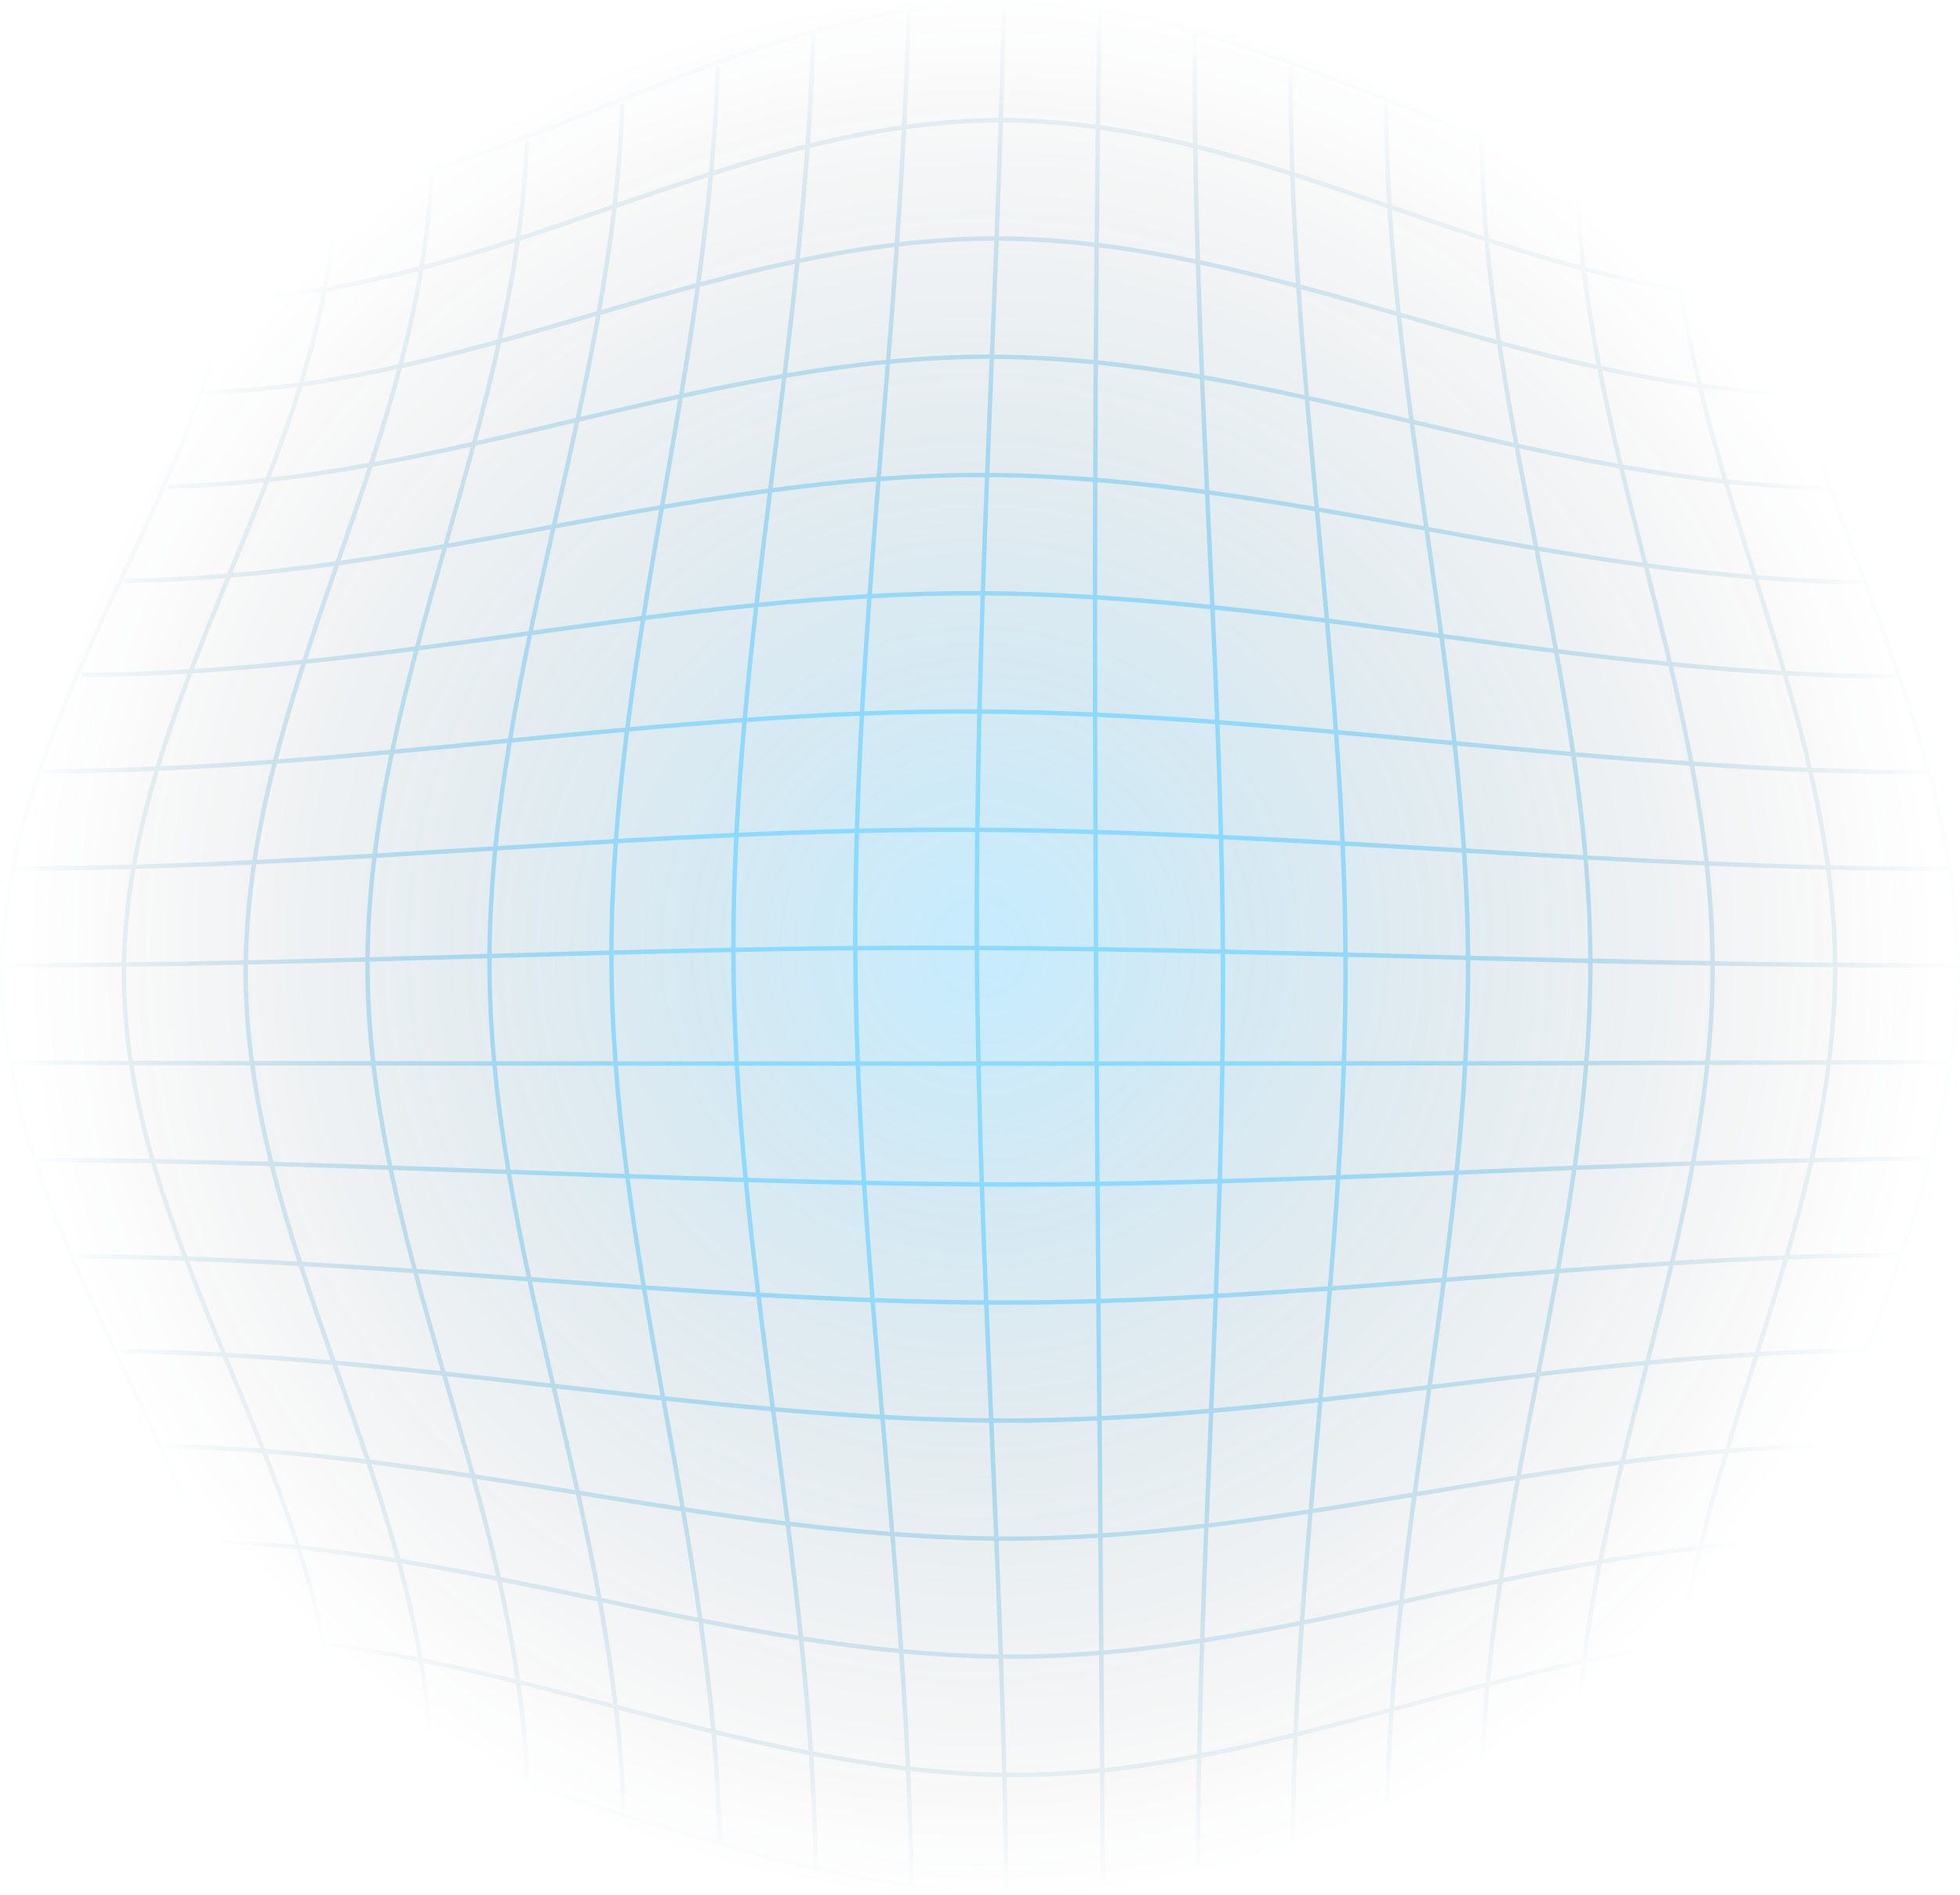 <svg width="1030" height="996" viewBox="0 0 1030 996" fill="none" xmlns="http://www.w3.org/2000/svg">
<g opacity="0.5" clip-path="url(#clip0_10_100805)">
<circle cx="515" cy="498" r="498" fill="url(#paint0_radial_10_100805)" fill-opacity="0.5"/>
<path d="M979.961 302.306C956.765 240.043 932.774 175.647 930.055 107.679L930.011 106.606L928.938 106.561C860.671 103.606 796.505 78.054 734.457 53.34C668.615 27.111 600.539 0 527.657 0C454.76 0 386.698 27.111 320.887 53.325C258.853 78.039 194.702 103.592 126.42 106.547L125.362 106.591L125.303 107.649C121.804 177.691 91.758 241.704 62.696 303.6C32.546 367.834 1.353 434.259 0.044 507.27C-1.308 582.707 31.194 651.013 62.637 717.085C91.713 778.172 121.775 841.348 125.303 910.33L125.362 911.404L126.435 911.433C194.437 913.741 260.176 934.03 323.753 953.628C389.83 974.02 458.17 995.088 529.053 995.971C530.479 995.985 531.905 996 533.331 996C603.876 996 671.614 974.476 737.161 953.643C798.916 934.016 862.788 913.726 928.938 911.418L930.011 911.374L930.055 910.301C932.818 842.45 956.794 778.084 979.976 715.835C1004.79 649.219 1030.46 580.34 1030.01 507.24C1029.57 435.435 1004.36 367.761 979.976 302.292L979.961 302.306ZM1013.49 607.715C993.529 607.774 973.479 608.039 953.413 608.45C957.029 592.248 960.028 575.9 962.13 559.418C982.666 559.36 1003.23 559.301 1023.8 559.227C1021.31 575.855 1017.77 592.278 1013.49 608.538V607.715ZM626.941 75.305C610.829 71.35 594.557 68.071 578.107 65.734C578.357 46.003 578.636 26.288 578.96 6.601C595.556 9.277 611.917 13.07 628.087 17.643H626.794C626.603 36.8 626.691 56.045 626.926 75.29L626.941 75.305ZM965.482 505.902C965.349 489.451 964.085 473.146 961.969 456.988C980.226 457.4 998.454 457.679 1016.65 457.679C1018.96 457.679 1021.28 457.679 1023.61 457.679C1026.05 473.631 1027.49 489.774 1027.65 506.123C1006.98 506.182 986.238 506.094 965.482 505.917V505.902ZM130.272 506.873C150.896 506.417 171.476 505.902 191.938 505.344C191.865 522.883 192.938 540.291 194.878 557.581C174.225 557.551 153.747 557.536 133.461 557.507C131.271 540.805 130.095 523.927 130.272 506.873ZM836.886 503.756C836.798 486.407 835.931 469.088 834.461 451.813C854.835 452.916 875.283 453.93 895.789 454.798C897.597 471.455 898.67 488.186 898.803 505.006C878.12 504.638 857.466 504.212 836.886 503.741V503.756ZM279.594 673.478C298.719 674.889 318.005 676.301 337.38 677.653C340.482 696.369 343.789 714.982 347.097 733.448C328.516 731.434 310.038 729.317 291.707 727.2C287.576 709.425 283.46 691.518 279.594 673.478ZM748.613 278.842C748.642 279.077 748.686 279.312 748.716 279.562C751.214 297.175 753.743 314.936 756.139 332.784C755.154 332.652 754.169 332.519 753.184 332.387C735.074 329.932 716.802 327.462 698.442 325.095C696.927 307.893 695.34 290.78 693.782 273.814C693.635 272.211 693.488 270.594 693.341 268.977C711.877 272.152 730.311 275.504 748.583 278.827C748.598 278.827 748.613 278.827 748.627 278.827L748.613 278.842ZM641.229 557.669C619.899 557.684 598.643 557.698 577.475 557.713C577.358 538.497 577.24 519.252 577.137 499.977C598.614 500.316 620.076 500.727 641.508 501.212C641.611 519.987 641.494 538.821 641.229 557.669ZM512.207 496.949C491.73 496.831 471.179 496.875 450.599 497.052C450.541 477.336 450.849 457.562 451.437 437.772C471.797 437.317 492.156 437.096 512.442 437.199C512.222 457.15 512.104 477.071 512.207 496.934V496.949ZM512.207 499.272C512.31 518.708 512.604 538.218 513.016 557.742C492.538 557.742 472.164 557.742 451.908 557.742C451.173 538.262 450.702 518.796 450.614 499.375C471.194 499.198 491.745 499.154 512.222 499.272H512.207ZM514.53 499.272C534.551 499.389 554.661 499.625 574.8 499.933C574.903 519.208 575.02 538.468 575.138 557.698C555.116 557.698 535.183 557.713 515.338 557.713C514.927 538.188 514.633 518.693 514.53 499.257V499.272ZM514.53 496.949C514.427 477.086 514.544 457.165 514.765 437.214C534.625 437.346 554.573 437.728 574.52 438.331C574.594 458.12 574.682 477.88 574.8 497.625C554.675 497.316 534.566 497.081 514.53 496.963V496.949ZM514.794 434.891C515.03 414.955 515.368 395.018 515.853 375.068C535.316 375.215 554.822 375.773 574.344 376.641C574.388 396.445 574.447 416.219 574.52 435.993C554.587 435.405 534.654 435.023 514.794 434.891ZM512.472 434.876C492.2 434.759 471.87 434.979 451.511 435.435C452.113 415.646 452.995 395.827 454.083 376.053C473.899 375.318 493.729 374.935 513.515 375.053C513.045 394.989 512.692 414.94 512.457 434.876H512.472ZM449.188 435.479C428.858 435.949 408.528 436.67 388.227 437.552C389.242 418.145 390.667 398.753 392.387 379.405C412.144 378.023 431.945 376.891 451.761 376.126C450.673 395.886 449.791 415.69 449.188 435.464V435.479ZM449.115 437.817C448.527 457.591 448.218 477.351 448.277 497.052C427.697 497.228 407.117 497.552 386.551 497.934C386.551 478.6 387.125 459.252 388.095 439.89C408.41 439.007 428.755 438.287 449.1 437.802L449.115 437.817ZM448.291 499.375C448.38 518.782 448.85 538.247 449.585 557.728C429.034 557.728 408.587 557.728 388.271 557.713C387.228 538.556 386.596 519.399 386.551 500.257C407.117 499.86 427.697 499.551 448.277 499.375H448.291ZM449.673 560.051C450.467 580.178 451.54 600.305 452.834 620.403C432.871 620.006 412.894 619.506 392.961 618.918C391.094 599.335 389.506 579.693 388.404 560.036C408.704 560.036 429.137 560.036 449.673 560.051ZM451.996 560.051C461.095 560.051 470.209 560.051 479.367 560.051C490.569 560.051 501.799 560.051 513.074 560.051C513.515 580.443 514.089 600.849 514.765 621.212C494.949 621.094 475.075 620.829 455.156 620.447C453.878 600.335 452.79 580.193 451.996 560.051ZM515.382 560.051C535.213 560.051 555.146 560.051 575.153 560.036C575.285 580.369 575.432 600.673 575.579 620.947C556.043 621.212 536.521 621.329 517.073 621.241C516.397 600.864 515.823 580.457 515.382 560.065V560.051ZM577.475 560.036C598.628 560.036 619.87 560.006 641.185 559.992C640.891 579.854 640.421 599.732 639.847 619.565C619.208 620.153 598.555 620.624 577.901 620.918C577.754 600.658 577.607 580.369 577.475 560.036ZM577.108 497.654C577.005 477.924 576.917 458.179 576.843 438.405C598.085 439.052 619.341 439.904 640.538 440.904C641.023 460.267 641.361 479.615 641.479 498.875C620.061 498.404 598.584 497.978 577.108 497.654ZM576.828 436.082C576.755 416.322 576.696 396.548 576.652 376.758C597.32 377.714 617.988 379.008 638.598 380.537C639.333 399.855 639.98 419.218 640.479 438.581C619.297 437.581 598.07 436.729 576.828 436.082ZM576.652 374.435C576.608 354.661 576.608 334.872 576.608 315.068C596.453 316.332 616.283 318.067 636.04 320.111C636.922 339.371 637.76 358.763 638.51 378.199C617.93 376.685 597.305 375.391 576.667 374.435H576.652ZM574.329 374.332C554.837 373.465 535.345 372.906 515.897 372.759C516.382 352.779 516.955 332.814 517.617 312.907C536.492 313.054 555.396 313.774 574.285 314.936C574.285 334.74 574.285 354.543 574.329 374.332ZM513.574 372.745C493.817 372.627 474.017 373.009 454.201 373.744C455.303 353.911 456.612 334.122 458.023 314.406C477.103 313.363 496.214 312.804 515.294 312.892C514.633 332.799 514.059 352.764 513.574 372.745ZM451.878 373.833C432.092 374.597 412.306 375.729 392.578 377.096C394.328 357.69 396.342 338.327 398.532 319.052C417.539 317.17 436.605 315.612 455.7 314.539C454.289 334.24 452.981 354.014 451.878 373.833ZM390.226 377.258C370.396 378.655 350.61 380.287 330.941 382.051C333.337 363.232 336.101 344.472 339.07 325.815C358.019 323.419 377.07 321.184 396.18 319.273C394.004 338.518 391.976 357.866 390.241 377.244L390.226 377.258ZM390.021 379.581C388.315 398.9 386.89 418.277 385.875 437.67C365.486 438.566 345.142 439.625 324.885 440.772C326.296 421.938 328.281 403.134 330.633 384.403C350.345 382.639 370.146 380.993 390.006 379.596L390.021 379.581ZM385.772 440.007C384.802 459.341 384.244 478.674 384.229 497.993C363.59 498.39 342.995 498.875 322.474 499.404C322.548 480.629 323.371 461.855 324.738 443.124C345.009 441.977 365.369 440.919 385.772 440.022V440.007ZM384.244 500.316C384.288 519.443 384.905 538.585 385.949 557.728C365.354 557.728 344.892 557.713 324.576 557.698C323.224 539.071 322.459 520.413 322.474 501.727C342.995 501.198 363.59 500.713 384.244 500.316ZM386.081 560.051C387.198 579.693 388.756 599.305 390.623 618.859C370.573 618.271 350.566 617.61 330.662 616.904C328.207 597.997 326.164 579.031 324.738 560.006C345.039 560.006 365.486 560.036 386.066 560.036L386.081 560.051ZM390.844 621.197C392.725 640.589 394.886 659.908 397.209 679.138C377.864 678.036 358.577 676.786 339.379 675.463C336.307 656.82 333.426 638.075 330.956 619.256C350.83 619.947 370.808 620.609 390.829 621.197H390.844ZM393.181 621.271C413.085 621.844 433.033 622.358 452.981 622.741C454.26 642.545 455.73 662.304 457.288 681.961C438.031 681.27 418.774 680.344 399.561 679.256C397.238 660.011 395.063 640.663 393.181 621.256V621.271ZM455.303 622.799C475.178 623.182 495.038 623.446 514.838 623.564C515.5 643.53 516.264 663.451 517.058 683.284C497.963 683.167 478.794 682.726 459.625 682.064C458.052 662.393 456.582 642.618 455.303 622.814V622.799ZM517.161 623.579C522.041 623.608 526.922 623.623 531.802 623.623C546.385 623.623 560.996 623.476 575.608 623.285C575.755 643.089 575.902 662.848 576.064 682.564C557.145 683.108 538.241 683.387 519.381 683.299C518.587 663.466 517.823 643.544 517.161 623.579ZM577.931 623.255C598.555 622.961 619.179 622.505 639.789 621.932C639.215 641.31 638.524 660.643 637.775 679.903C618.003 681.005 598.187 681.917 578.387 682.52C578.225 662.804 578.078 643.059 577.931 623.27V623.255ZM642.111 621.859C662.118 621.285 682.095 620.609 701.984 619.859C700.779 638.634 699.353 657.364 697.824 676.007C678.655 677.389 659.413 678.668 640.112 679.771C640.847 660.54 641.538 641.221 642.111 621.859ZM642.17 619.536C642.758 599.717 643.214 579.854 643.508 560.021C663.941 560.006 684.447 559.977 704.998 559.962C704.336 579.163 703.337 598.365 702.117 617.536C682.198 618.286 662.206 618.962 642.17 619.55V619.536ZM643.537 557.698C643.802 538.865 643.919 520.046 643.816 501.286C664.602 501.742 685.329 502.256 705.924 502.786C706.012 521.031 705.703 539.335 705.086 557.639C684.506 557.669 663.985 557.684 643.537 557.698ZM643.802 498.963C643.684 479.718 643.346 460.384 642.861 441.051C663.456 442.036 684.006 443.124 704.424 444.3C705.248 463.046 705.777 481.776 705.894 500.463C685.3 499.933 664.587 499.433 643.787 498.963H643.802ZM642.802 438.728C642.302 419.38 641.67 400.047 640.935 380.743C661.03 382.242 681.081 383.948 700.999 385.756C702.337 404.457 703.484 423.217 704.322 441.963C683.903 440.801 663.382 439.698 642.802 438.728ZM640.832 378.405C640.082 358.983 639.245 339.621 638.377 320.39C657.767 322.419 677.082 324.742 696.281 327.197C697.912 345.854 699.456 364.6 700.823 383.418C680.919 381.625 660.912 379.919 640.832 378.42V378.405ZM698.633 327.491C716.817 329.829 734.912 332.27 752.846 334.71C754.037 334.872 755.242 335.034 756.433 335.195C758.829 353.117 761.078 371.142 763.048 389.241C761.064 389.049 759.079 388.858 757.095 388.667C739.234 386.962 721.241 385.256 703.16 383.61C701.808 364.835 700.264 346.104 698.633 327.491ZM691.444 274.049C693.003 290.853 694.561 307.79 696.06 324.815C676.891 322.36 657.605 320.052 638.26 318.038C637.657 304.776 637.04 291.544 636.422 278.415C636.128 272.285 635.849 266.124 635.555 259.964C654.106 262.522 672.584 265.463 690.93 268.594C691.091 270.417 691.268 272.226 691.43 274.049H691.444ZM634.1 278.533C634.717 291.544 635.32 304.644 635.922 317.788C616.21 315.744 596.409 314.024 576.608 312.774C576.608 292.985 576.637 273.181 576.696 253.392C595.6 254.951 614.446 257.112 633.218 259.67C633.512 265.963 633.806 272.285 634.1 278.548V278.533ZM574.285 312.642C555.425 311.481 536.55 310.76 517.69 310.613C518.352 290.589 519.087 270.638 519.851 250.761C538.05 250.893 556.234 251.775 574.373 253.216C574.315 273.02 574.285 292.838 574.285 312.642ZM515.368 310.598C496.302 310.496 477.236 311.054 458.199 312.083C459.64 292.221 461.183 272.446 462.756 252.789C480.97 251.437 499.242 250.702 517.529 250.761C516.764 270.638 516.029 290.589 515.368 310.598ZM455.862 312.186C436.796 313.26 417.774 314.818 398.811 316.685C401.031 297.278 403.383 277.96 405.779 258.773C423.919 256.362 442.147 254.333 460.434 252.936C458.861 272.579 457.317 292.338 455.877 312.186H455.862ZM396.445 316.906C377.364 318.817 358.357 321.037 339.453 323.434C342.451 304.674 345.641 286.016 348.831 267.492C366.927 264.419 385.126 261.552 403.398 259.082C401.016 278.239 398.664 297.528 396.445 316.906ZM337.042 323.728C317.947 326.153 298.969 328.741 280.123 331.314C283.916 313.304 287.914 295.411 291.928 277.651C309.95 274.328 328.119 271.02 346.391 267.889C343.201 286.369 340.026 304.997 337.042 323.713V323.728ZM336.66 326.139C333.705 344.766 330.956 363.482 328.575 382.286C308.7 384.065 288.929 385.977 269.319 387.873C272.362 369.731 275.875 351.676 279.624 333.74C298.498 331.152 317.52 328.565 336.66 326.139ZM328.281 384.639C325.943 403.34 323.974 422.115 322.562 440.933C302.115 442.095 281.77 443.345 261.587 444.58C263.424 426.393 265.953 408.265 268.937 390.24C288.591 388.329 308.377 386.418 328.281 384.624V384.639ZM322.401 443.271C321.048 461.987 320.225 480.732 320.152 499.478C299.439 500.007 278.845 500.595 258.367 501.168C258.529 483.026 259.602 464.942 261.366 446.917C281.579 445.668 301.938 444.433 322.401 443.271ZM320.152 501.8C320.152 520.458 320.916 539.1 322.254 557.698C301.63 557.698 281.152 557.669 260.822 557.654C259.191 539.673 258.279 521.604 258.353 503.491C278.83 502.903 299.425 502.33 320.152 501.8ZM322.415 560.036C323.841 579.031 325.87 597.982 328.31 616.845C309.891 616.198 291.545 615.522 273.347 614.86C271.656 614.802 269.951 614.743 268.261 614.669C265.247 596.527 262.748 578.296 261.013 559.977C281.329 559.992 301.791 560.006 322.401 560.021L322.415 560.036ZM273.273 617.183C291.589 617.86 310.067 618.536 328.619 619.183C331.088 637.972 333.94 656.688 337.012 675.301C317.8 673.963 298.69 672.566 279.741 671.17C279.535 671.155 279.315 671.14 279.109 671.126C275.287 653.189 271.73 635.149 268.672 617.007C270.201 617.066 271.759 617.124 273.288 617.169L273.273 617.183ZM339.776 677.83C358.93 679.153 378.187 680.403 397.503 681.505C399.855 700.853 402.339 720.099 404.838 739.211C386.331 737.58 367.868 735.712 349.507 733.728C346.185 715.232 342.878 696.59 339.776 677.845V677.83ZM399.855 681.638C419.038 682.711 438.266 683.637 457.479 684.328C459.067 704.132 460.742 723.848 462.418 743.402C443.999 742.387 425.58 741.02 407.205 739.417C404.706 720.29 402.207 701.015 399.855 681.638ZM459.816 684.402C478.956 685.063 498.08 685.504 517.161 685.622C517.97 705.632 518.822 725.538 519.675 745.298C501.388 745.136 483.072 744.504 464.755 743.519C463.08 723.951 461.404 704.22 459.816 684.402ZM519.778 747.621C519.866 749.503 519.939 751.385 520.028 753.267C520.807 771.159 521.571 789.199 522.335 807.312C504.887 807.121 487.423 806.312 469.989 805.033C468.519 787.082 466.975 769.204 465.461 751.473C465.299 749.606 465.138 747.724 464.976 745.857C483.248 746.827 501.535 747.459 519.792 747.621H519.778ZM519.484 685.637C521.88 685.637 524.276 685.651 526.672 685.651C543.121 685.651 559.6 685.372 576.093 684.887C576.255 704.691 576.417 724.465 576.578 744.181C558.38 745.004 540.181 745.43 522.012 745.313C521.159 725.553 520.307 705.646 519.498 685.637H519.484ZM578.416 684.828C598.187 684.225 617.974 683.328 637.701 682.226C636.951 701.691 636.143 721.04 635.32 740.27C616.548 741.873 597.717 743.196 578.886 744.093C578.725 724.392 578.563 704.632 578.401 684.828H578.416ZM640.038 682.093C659.295 681.005 678.523 679.726 697.648 678.344C696.089 697.193 694.443 715.953 692.782 734.566C674.495 736.58 656.105 738.462 637.672 740.064C638.48 720.863 639.289 701.53 640.038 682.093ZM699.985 678.183C719.257 676.786 738.44 675.301 757.462 673.801C755.11 691.944 752.596 709.984 750.083 727.891C731.884 730.081 713.553 732.257 695.119 734.316C696.78 715.732 698.427 697.001 699.985 678.183ZM700.176 675.845C701.705 657.232 703.116 638.531 704.322 619.786C724.358 619.036 744.291 618.227 764.092 617.404C762.24 635.488 760.093 653.512 757.771 671.449C738.705 672.949 719.492 674.434 700.176 675.845ZM704.469 617.448C705.689 598.306 706.674 579.134 707.35 559.962C727.753 559.933 748.23 559.904 768.752 559.874C767.708 578.296 766.179 596.718 764.327 615.066C744.497 615.89 724.534 616.683 704.469 617.448ZM707.423 557.639C708.026 539.365 708.349 521.075 708.261 502.844C721.05 503.168 733.81 503.506 746.466 503.829C754.375 504.035 762.328 504.241 770.28 504.447C770.354 522.134 769.839 539.85 768.869 557.536C748.333 557.566 727.856 557.595 707.423 557.625V557.639ZM746.525 501.521C733.839 501.183 721.065 500.86 708.246 500.536C708.129 481.879 707.6 463.163 706.776 444.447C723.99 445.432 741.13 446.447 758.138 447.461C761.49 447.667 764.885 447.858 768.252 448.064C769.413 466.089 770.133 484.128 770.266 502.153C762.342 501.948 754.404 501.742 746.525 501.536V501.521ZM758.285 445.138C741.204 444.124 723.975 443.109 706.674 442.11C705.821 423.379 704.689 404.648 703.366 385.977C721.315 387.609 739.19 389.314 756.918 390.99C759.05 391.196 761.211 391.402 763.342 391.608C765.268 409.603 766.914 427.643 768.12 445.712C764.841 445.521 761.563 445.329 758.3 445.124L758.285 445.138ZM765.694 391.843C785.583 393.739 805.619 395.621 825.773 397.4C828.287 414.661 830.418 432.009 831.947 449.402C811.338 448.27 790.816 447.079 770.442 445.859C769.251 427.819 767.62 409.794 765.694 391.843ZM765.444 389.49C763.489 371.436 761.24 353.441 758.859 335.548C778.027 338.15 797.328 340.738 816.762 343.179C819.908 360.365 822.877 377.655 825.45 395.033C805.325 393.269 785.318 391.372 765.459 389.49H765.444ZM758.535 333.152C756.11 315.083 753.567 297.131 751.038 279.327C769.354 282.664 787.803 286.002 806.398 289.177C809.765 306.247 813.146 323.463 816.336 340.782C796.946 338.342 777.675 335.754 758.55 333.152H758.535ZM750.685 276.901C748.157 259.097 745.614 241.131 743.203 223.076C760.637 227.149 778.233 231.251 795.947 235.132C799.151 252.466 802.547 269.668 805.898 286.737C787.362 283.576 768.943 280.224 750.685 276.901ZM748.275 276.46C730.032 273.137 711.627 269.8 693.105 266.624C691.385 248.041 689.666 229.31 688.063 210.491C705.762 214.358 723.343 218.445 740.778 222.503C743.188 240.601 745.731 258.597 748.275 276.46ZM690.739 266.227C672.422 263.11 653.989 260.185 635.467 257.626C634.57 238.381 633.703 219.004 632.879 199.538C650.593 202.626 668.189 206.184 685.682 209.977C687.299 228.84 689.019 247.6 690.739 266.227ZM633.129 257.318C614.402 254.774 595.586 252.613 576.725 251.069C576.784 231.265 576.858 211.476 576.975 191.687C594.924 193.525 612.785 196.098 630.557 199.141C631.365 218.636 632.247 238.028 633.144 257.303L633.129 257.318ZM574.403 250.908C556.292 249.467 538.138 248.599 519.969 248.467C520.733 228.737 521.512 209.065 522.306 189.555C522.306 189.247 522.335 188.938 522.35 188.629C539.858 188.732 557.292 189.776 574.667 191.481C574.55 211.285 574.476 231.089 574.418 250.908H574.403ZM519.969 189.452C519.175 208.992 518.396 228.693 517.631 248.452C499.374 248.394 481.146 249.129 462.962 250.467C463.609 242.351 464.27 234.235 464.917 226.164C465.858 214.564 466.799 202.89 467.725 191.173C485.071 189.526 502.49 188.6 519.998 188.614C519.998 188.894 519.983 189.173 519.969 189.452ZM462.609 225.973C461.948 234.162 461.286 242.38 460.625 250.628C442.382 252.025 424.198 254.024 406.088 256.421C406.632 251.996 407.19 247.585 407.734 243.189C409.586 228.384 411.439 213.476 413.261 198.494C430.549 195.569 447.924 193.099 465.402 191.378C464.476 202.964 463.55 214.505 462.624 225.973H462.609ZM405.426 242.895C404.853 247.497 404.28 252.113 403.706 256.73C385.464 259.185 367.309 262.037 349.258 265.095C349.699 262.581 350.125 260.067 350.566 257.568C353.344 241.542 356.122 225.385 358.827 209.139C376.07 205.39 393.416 201.905 410.88 198.891C409.101 213.638 407.264 228.325 405.441 242.895H405.426ZM348.273 257.171C347.788 259.949 347.317 262.728 346.832 265.507C328.604 268.624 310.479 271.917 292.501 275.225C292.795 273.931 293.089 272.623 293.383 271.329C297.102 254.862 300.85 238.264 304.437 221.562C321.622 217.519 338.938 213.476 356.372 209.668C353.726 225.605 350.992 241.454 348.273 257.171ZM291.119 270.814C290.752 272.432 290.384 274.064 290.017 275.681C288.914 275.887 287.797 276.092 286.694 276.298C269.775 279.415 252.723 282.547 235.568 285.531C235.774 284.796 235.994 284.046 236.2 283.297C240.83 267.051 245.49 250.672 249.944 234.176C266.57 230.472 283.093 226.59 299.469 222.738C300.292 222.547 301.115 222.356 301.938 222.165C298.41 238.499 294.75 254.73 291.119 270.829V270.814ZM287.121 278.577C287.9 278.43 288.694 278.283 289.473 278.151C285.474 295.867 281.476 313.715 277.713 331.681C276.654 331.828 275.596 331.975 274.537 332.122C256.692 334.563 238.699 337.033 220.603 339.385C225.19 322.125 230.026 305.012 234.862 288.016C252.399 284.973 269.833 281.767 287.121 278.577ZM274.861 334.416C275.64 334.313 276.434 334.196 277.213 334.093C273.479 352 269.98 370.01 266.952 388.123C265.659 388.255 264.365 388.373 263.071 388.505C244.667 390.284 226.13 392.093 207.476 393.798C211.166 376.347 215.429 359.013 219.971 341.797C238.39 339.415 256.706 336.901 274.861 334.416ZM263.292 390.814C264.38 390.711 265.468 390.608 266.57 390.49C263.601 408.486 261.087 426.569 259.264 444.741C257.412 444.859 255.545 444.977 253.693 445.079C235.303 446.212 216.752 447.358 198.127 448.446C200.332 430.907 203.389 413.47 206.991 396.165C225.88 394.43 244.667 392.607 263.292 390.799V390.814ZM253.84 447.402C255.574 447.299 257.309 447.182 259.044 447.079C257.309 465.074 256.236 483.129 256.074 501.257C252.811 501.345 249.518 501.448 246.255 501.536C229.056 502.021 211.71 502.521 194.305 502.991C194.481 485.481 195.775 468.088 197.862 450.784C216.634 449.681 235.318 448.534 253.84 447.402ZM246.328 503.859C249.562 503.771 252.826 503.668 256.074 503.579C256.001 521.678 256.897 539.717 258.529 557.669C237.934 557.654 217.501 557.625 197.245 557.61C195.304 540.291 194.202 522.869 194.29 505.314C211.724 504.844 229.1 504.344 246.328 503.859ZM258.72 560.006C260.44 578.296 262.939 596.497 265.938 614.61C246.122 613.875 226.16 613.155 206.094 612.464C202.522 595.086 199.538 577.576 197.48 559.948C217.722 559.962 238.14 559.992 258.72 560.006ZM266.32 616.948C269.363 635.061 272.906 653.071 276.713 670.979C257.618 669.582 238.39 668.17 219.045 666.833C214.473 649.616 210.225 632.282 206.579 614.802C226.615 615.493 246.534 616.213 266.32 616.948ZM277.213 673.346C281.064 691.341 285.166 709.219 289.296 726.95C271.054 724.847 252.649 722.745 234.142 720.731C229.217 703.691 224.293 686.504 219.662 669.185C238.963 670.523 258.162 671.92 277.213 673.331V673.346ZM289.855 729.361C290.355 731.508 290.854 733.654 291.354 735.801C294.985 751.414 298.645 767.16 302.159 782.995C284.754 780.201 267.202 777.378 249.533 774.703C245.211 758.986 240.698 743.387 236.215 727.92C235.759 726.332 235.303 724.745 234.833 723.157C253.296 725.156 271.642 727.273 289.84 729.361H289.855ZM293.618 735.271C293.177 733.404 292.751 731.522 292.31 729.64C310.597 731.743 329.03 733.86 347.567 735.874C347.949 738.035 348.346 740.197 348.728 742.343C351.668 758.692 354.608 775.158 357.46 791.713C339.732 789.037 322.107 786.2 304.628 783.392C301.042 767.234 297.322 751.194 293.618 735.271ZM351.022 741.931C350.669 740.005 350.331 738.065 349.978 736.124C368.294 738.094 386.713 739.961 405.191 741.593C405.47 743.725 405.75 745.872 406.029 748.003C408.263 764.999 410.498 782.142 412.659 799.358C394.989 797.197 377.393 794.712 359.886 792.081C357.004 775.261 354.006 758.53 351.022 741.931ZM408.337 747.695C408.072 745.725 407.822 743.754 407.558 741.784C425.889 743.372 444.264 744.74 462.653 745.754C462.83 747.739 462.991 749.724 463.168 751.694C464.682 769.307 466.211 787.052 467.666 804.886C450.085 803.548 432.518 801.74 415.025 799.623C412.85 782.201 410.586 764.881 408.322 747.68L408.337 747.695ZM467.872 807.239C469.474 826.866 471.003 846.611 472.37 866.4C455.524 864.768 438.736 862.519 422.023 859.917C420.009 840.524 417.73 821.22 415.334 802.005C432.798 804.107 450.32 805.915 467.872 807.239ZM470.224 807.4C487.614 808.665 505.048 809.473 522.468 809.664C523.291 829.483 524.07 849.404 524.776 869.385C508.047 869.164 491.363 868.179 474.722 866.621C473.355 846.802 471.826 827.057 470.224 807.4ZM522.394 753.193C522.321 751.355 522.232 749.518 522.159 747.68C524.202 747.68 526.231 747.709 528.274 747.709C544.385 747.709 560.526 747.283 576.652 746.563C576.667 748.4 576.681 750.268 576.696 752.105C576.843 769.895 576.99 787.846 577.137 805.857C559.673 806.959 542.18 807.533 524.702 807.385C523.952 789.228 523.173 771.145 522.394 753.208V753.193ZM579.019 752.076C579.004 750.209 578.989 748.312 578.975 746.445C597.776 745.563 616.562 744.254 635.29 742.652C635.217 744.401 635.143 746.151 635.07 747.886C634.335 765.367 633.585 782.995 632.879 800.696C615.122 802.798 597.305 804.533 579.46 805.71C579.313 787.729 579.166 769.821 579.019 752.076ZM637.392 747.989C637.466 746.151 637.554 744.284 637.628 742.446C656.032 740.843 674.363 738.991 692.62 736.977C692.473 738.682 692.312 740.402 692.165 742.108C690.65 759.015 689.136 776.055 687.681 793.183C670.276 795.844 652.783 798.314 635.217 800.431C635.922 782.848 636.657 765.352 637.392 748.003V747.989ZM694.472 742.299C694.634 740.432 694.811 738.565 694.972 736.712C713.362 734.669 731.664 732.493 749.818 730.317C749.597 731.919 749.362 733.536 749.142 735.124C746.849 751.414 744.555 767.851 742.336 784.362C725.019 787.244 707.585 790.11 690.033 792.816C691.474 775.879 692.973 759.03 694.472 742.299ZM751.435 735.448C751.685 733.639 751.95 731.831 752.199 730.023C754.302 729.773 756.418 729.508 758.52 729.258C774.514 727.332 790.64 725.391 806.839 723.524C806.589 724.789 806.34 726.068 806.09 727.347C802.988 743.24 799.857 759.28 796.858 775.394C781.217 777.878 765.65 780.466 750.215 783.039C748.392 783.347 746.555 783.656 744.717 783.95C746.893 767.675 749.171 751.488 751.42 735.433L751.435 735.448ZM758.241 726.95C756.345 727.185 754.434 727.406 752.523 727.641C755.037 709.778 757.536 691.768 759.888 673.654C761.872 673.493 763.857 673.346 765.826 673.184C782.819 671.846 799.945 670.508 817.159 669.214C813.998 686.636 810.647 703.941 807.295 721.128C790.846 723.024 774.47 724.98 758.226 726.95H758.241ZM765.65 670.876C763.827 671.023 762.004 671.155 760.182 671.302C762.489 653.395 764.636 635.399 766.488 617.345C770.251 617.183 774.029 617.036 777.777 616.875C793.771 616.213 809.897 615.551 826.082 614.904C823.583 632.312 820.701 649.631 817.6 666.862C800.18 668.17 782.849 669.523 765.65 670.876ZM777.675 614.566C774.029 614.713 770.369 614.86 766.723 615.022C768.561 596.703 770.089 578.325 771.118 559.918C791.493 559.889 811.911 559.845 832.373 559.815C830.933 577.458 828.875 595.057 826.405 612.581C810.073 613.228 793.815 613.905 777.675 614.566ZM771.236 557.595C772.191 539.923 772.721 522.237 772.647 504.565C793.198 505.094 813.866 505.608 834.622 506.094C834.637 523.251 833.873 540.394 832.535 557.492C812.058 557.536 791.625 557.566 771.236 557.595ZM772.632 502.242C772.5 484.246 771.794 466.221 770.633 448.226C791.022 449.431 811.543 450.622 832.167 451.754C833.637 469.059 834.519 486.393 834.608 503.771C813.851 503.285 793.168 502.771 772.632 502.242ZM834.328 449.564C832.814 432.186 830.683 414.881 828.184 397.635C848.029 399.37 867.962 400.973 887.969 402.355C891.085 418.983 893.716 435.729 895.613 452.548C875.136 451.681 854.688 450.652 834.343 449.549L834.328 449.564ZM827.846 395.268C825.288 377.92 822.333 360.659 819.202 343.502C838.297 345.884 857.496 348.118 876.767 350.03C880.677 366.57 884.352 383.227 887.528 399.988C867.565 398.606 847.661 396.989 827.846 395.254V395.268ZM818.761 341.106C815.586 323.816 812.205 306.644 808.853 289.604C827.096 292.691 845.442 295.588 863.875 298.102C868.05 314.495 872.225 331.005 876.194 347.648C856.966 345.722 837.812 343.502 818.761 341.106ZM808.383 287.163C808.339 286.972 808.309 286.766 808.265 286.575C804.958 269.741 801.606 252.76 798.446 235.676C815.821 239.469 833.314 243.027 850.925 246.144C854.894 262.684 859.068 279.092 863.199 295.367C863.229 295.47 863.258 295.573 863.273 295.676C844.883 293.147 826.581 290.251 808.383 287.163ZM797.975 233.206C794.829 216.152 791.845 198.979 789.258 181.719C805.869 186.218 822.627 190.452 839.503 194.172C842.737 210.785 846.426 227.296 850.322 243.689C832.755 240.572 815.307 236.985 797.975 233.206ZM795.52 232.662C778.071 228.825 760.74 224.782 743.556 220.783C743.335 220.739 743.13 220.68 742.909 220.636C740.542 202.773 738.323 184.821 736.382 166.796C736.853 166.929 737.338 167.076 737.823 167.208C754.022 171.883 770.339 176.588 786.803 181.057C789.39 198.362 792.36 215.564 795.52 232.662ZM740.498 220.062C723.093 216.005 705.556 211.932 687.902 208.08C686.314 189.438 684.829 170.692 683.565 151.918C700.514 156.461 717.316 161.283 733.986 166.091C735.912 184.16 738.131 202.155 740.498 220.062ZM685.52 207.58C668.071 203.802 650.505 200.259 632.835 197.186C632.042 177.882 631.321 158.504 630.719 139.083C647.668 142.685 664.499 146.845 681.198 151.3C682.463 170.119 683.933 188.894 685.52 207.58ZM630.483 196.789C612.755 193.76 594.939 191.187 577.019 189.364C577.137 169.56 577.284 149.771 577.46 129.997C594.557 132.099 611.52 135.069 628.367 138.598C628.955 158.049 629.675 177.455 630.483 196.789ZM574.697 189.158C557.366 187.453 539.946 186.424 522.453 186.306C523.247 166.546 524.055 146.566 524.82 126.498C541.71 126.586 558.483 127.777 575.138 129.747C574.961 149.536 574.814 169.34 574.697 189.158ZM524.923 124.175C525.687 104.283 526.407 84.302 527.069 64.307C543.489 64.352 559.732 65.616 575.814 67.821C575.564 87.669 575.358 107.532 575.167 127.409C558.542 125.439 541.798 124.263 524.923 124.175ZM522.6 124.16C505.798 124.16 489.143 125.292 472.591 127.203C473.958 107.473 475.207 87.684 476.236 67.895C492.245 65.689 508.4 64.396 524.732 64.322C524.07 84.302 523.35 104.283 522.585 124.16H522.6ZM522.512 126.483C521.747 146.566 520.939 166.532 520.145 186.291C519.88 186.291 519.601 186.291 519.337 186.291C502.138 186.291 485.012 187.232 467.975 188.85C469.533 169.193 471.047 149.418 472.429 129.556C489.01 127.63 505.695 126.498 522.512 126.483ZM465.623 189.055C448.189 190.761 430.843 193.187 413.599 196.113C415.922 176.897 418.142 157.563 420.141 138.171C436.664 134.731 453.319 131.849 470.092 129.82C468.695 149.668 467.196 169.428 465.638 189.07L465.623 189.055ZM411.203 196.509C393.784 199.494 376.467 202.964 359.268 206.683C362.341 188.129 365.251 169.457 367.868 150.712C384.361 146.302 400.987 142.2 417.745 138.656C415.731 158.034 413.511 177.323 411.203 196.509ZM356.828 207.213C339.438 211.006 322.165 215.034 305.025 219.063C308.833 201.288 312.434 183.41 315.653 165.414C332.117 160.636 348.714 155.858 365.442 151.359C362.826 170.075 359.9 188.703 356.843 207.213H356.828ZM302.526 219.651C301.35 219.93 300.16 220.209 298.984 220.489C283.005 224.253 266.893 228.031 250.679 231.662C255.236 214.696 259.558 197.583 263.38 180.352C279.183 176.015 294.868 171.457 310.42 166.943C311.332 166.679 312.258 166.414 313.169 166.149C309.95 184.101 306.334 201.935 302.541 219.665L302.526 219.651ZM248.107 232.236C231.055 236.014 213.871 239.602 196.598 242.748C201.875 226.487 206.859 210.065 211.239 193.481C227.894 189.761 244.432 185.527 260.822 181.057C256.986 198.244 252.664 215.314 248.107 232.236ZM247.416 234.765C243.065 250.863 238.508 266.83 233.995 282.679C233.686 283.782 233.363 284.884 233.054 285.987C215.149 289.089 197.142 292.015 179.031 294.588C179.061 294.529 179.076 294.456 179.105 294.397C184.72 278.165 190.395 261.787 195.79 245.262C213.106 242.13 230.32 238.558 247.416 234.779V234.765ZM232.348 288.472C227.527 305.423 222.705 322.507 218.134 339.709C199.347 342.135 180.443 344.414 161.48 346.413C166.845 329.814 172.519 313.377 178.179 297.058C196.333 294.5 214.4 291.574 232.348 288.472ZM217.501 342.135C212.989 359.307 208.755 376.597 205.08 394.033C185.485 395.827 165.787 397.503 146.03 398.973C150.381 382.095 155.379 365.394 160.715 348.824C179.722 346.839 198.671 344.561 217.516 342.135H217.501ZM204.595 396.4C201.008 413.676 197.98 431.068 195.79 448.593C175.606 449.769 155.32 450.872 134.99 451.842C137.607 434.847 141.194 418.013 145.427 401.34C165.228 399.87 184.97 398.194 204.595 396.4ZM195.525 450.946C193.452 468.206 192.173 485.584 191.997 503.065C171.535 503.624 150.969 504.138 130.36 504.594C130.654 487.613 132.183 470.823 134.652 454.18C155.026 453.21 175.327 452.107 195.54 450.931L195.525 450.946ZM195.157 559.948C197.215 577.561 200.17 595.042 203.728 612.39C183.78 611.714 163.729 611.067 143.649 610.508C139.533 593.807 136.152 576.929 133.814 559.874C154.071 559.904 174.519 559.918 195.157 559.948ZM204.198 614.728C207.829 632.18 212.062 649.484 216.605 666.671C197.377 665.348 178.076 664.113 158.701 663.025C153.38 646.455 148.441 629.724 144.222 612.846C164.273 613.405 184.279 614.052 204.198 614.728ZM217.237 669.038C221.838 686.313 226.748 703.47 231.658 720.481C213.312 718.511 194.878 716.644 176.385 715.012C170.623 698.604 164.875 682.079 159.48 665.392C178.796 666.48 198.068 667.715 217.237 669.038ZM232.363 722.892C232.907 724.789 233.451 726.685 234.01 728.567C238.39 743.71 242.8 758.956 247.048 774.32C229.6 771.689 212.048 769.204 194.422 767.028C189.395 751.988 184.162 737.05 178.943 722.26C178.37 720.643 177.811 719.04 177.238 717.423C195.687 719.055 214.076 720.922 232.363 722.892ZM247.71 776.776C252.385 793.801 256.809 810.958 260.734 828.248C244.05 824.955 227.262 821.853 210.387 819.133C205.83 802.416 200.67 785.876 195.216 769.469C212.797 771.659 230.29 774.144 247.695 776.776H247.71ZM250.224 777.158C267.775 779.819 285.224 782.627 302.526 785.406C302.585 785.406 302.644 785.42 302.703 785.435C306.628 803.21 310.361 821.117 313.669 839.128C313.669 839.128 313.654 839.128 313.639 839.128C296.97 835.628 280.153 832.1 263.233 828.733C259.323 811.399 254.898 794.212 250.224 777.143V777.158ZM305.172 785.832C322.606 788.64 340.188 791.448 357.872 794.124C361.032 812.649 364.046 831.306 366.706 850.037C349.728 846.699 332.867 843.171 316.138 839.657C312.846 821.603 309.112 803.666 305.187 785.847L305.172 785.832ZM360.283 794.477C377.746 797.094 395.313 799.564 412.938 801.725C415.334 820.897 417.598 840.186 419.626 859.549C402.692 856.858 385.846 853.771 369.117 850.507C366.457 831.732 363.458 813.061 360.283 794.492V794.477ZM419.876 861.931C421.861 881.191 423.595 900.524 424.918 919.872C408.513 916.667 392.226 912.977 376.041 909.066C374.321 890.291 372.072 871.575 369.455 852.933C386.169 856.197 402.971 859.27 419.876 861.931ZM422.258 862.298C438.942 864.901 455.7 867.121 472.517 868.753C473.87 888.483 475.031 908.257 475.957 928.032C459.64 926.091 443.411 923.43 427.285 920.328C425.962 900.95 424.242 881.602 422.258 862.313V862.298ZM474.869 868.958C491.48 870.502 508.135 871.487 524.834 871.708C525.525 891.644 526.143 911.609 526.643 931.575C510.443 931.31 494.332 930.134 478.294 928.296C477.383 908.507 476.207 888.718 474.869 868.973V868.958ZM524.776 809.694C526.451 809.694 528.127 809.708 529.803 809.708C545.591 809.708 561.379 809.12 577.122 808.135C577.284 827.822 577.431 847.625 577.593 867.459C560.82 868.841 543.974 869.561 527.083 869.399C526.378 849.419 525.599 829.498 524.776 809.679V809.694ZM579.445 807.988C597.261 806.812 615.034 805.107 632.747 803.019C631.983 822.308 631.262 841.686 630.63 861.122C613.799 863.71 596.879 865.841 579.901 867.297C579.754 847.464 579.592 827.675 579.43 807.988H579.445ZM635.084 802.74C652.607 800.637 670.07 798.182 687.431 795.536C685.858 814.207 684.359 832.967 683.065 851.786C666.469 855.079 649.755 858.138 632.968 860.755C633.6 841.348 634.305 821.985 635.084 802.725V802.74ZM689.798 795.183C707.306 792.492 724.71 789.64 741.983 786.758C739.602 804.695 737.338 822.735 735.353 840.848C718.83 844.42 702.19 847.978 685.432 851.33C686.74 832.541 688.225 813.81 689.798 795.183ZM744.379 786.361C746.452 786.023 748.524 785.67 750.582 785.332C765.738 782.803 781.026 780.26 796.388 777.819C793.212 795.006 790.214 812.326 787.568 829.703C772.691 832.776 757.903 835.967 743.232 839.142C741.41 839.539 739.587 839.936 737.764 840.333C739.749 822.264 742.012 804.254 744.394 786.361H744.379ZM798.828 777.423C816.115 774.688 833.505 772.086 850.984 769.792C847 786.317 843.237 802.975 839.929 819.735C823.186 822.573 806.531 825.793 790.008 829.189C792.654 811.84 795.667 794.565 798.843 777.408L798.828 777.423ZM799.284 774.997C802.238 759.148 805.296 743.402 808.353 727.773C808.647 726.259 808.941 724.745 809.235 723.23C827.419 721.143 845.721 719.172 864.081 717.438C863.758 718.731 863.42 720.04 863.096 721.334C859.216 736.565 855.32 751.914 851.571 767.381C834.049 769.674 816.615 772.262 799.284 774.997ZM809.706 720.848C813.057 703.706 816.394 686.431 819.54 669.038C838.621 667.612 857.804 666.274 877.047 665.098C873.092 681.873 868.888 698.531 864.684 715.056C846.279 716.791 827.934 718.761 809.706 720.848ZM819.966 666.671C823.053 649.469 825.935 632.18 828.419 614.802C848.264 614.008 868.212 613.273 888.219 612.611C885.102 629.416 881.486 646.132 877.605 662.731C858.319 663.907 839.091 665.259 819.966 666.671ZM828.742 612.464C831.197 594.968 833.255 577.399 834.681 559.786C855.099 559.742 875.547 559.698 896.039 559.654C894.26 576.62 891.703 593.498 888.645 610.273C868.609 610.935 848.617 611.685 828.742 612.464ZM834.858 557.463C836.195 540.394 836.945 523.28 836.93 506.138C857.51 506.608 878.164 507.034 898.847 507.402C898.876 524.118 897.921 540.776 896.26 557.331C875.753 557.375 855.291 557.419 834.858 557.463ZM901.169 507.431C921.837 507.784 942.535 508.064 963.203 508.255C963.233 524.692 962.086 540.997 960.102 557.169C939.566 557.228 919.059 557.287 898.582 557.331C900.243 540.791 901.184 524.163 901.155 507.446L901.169 507.431ZM901.169 505.094C901.052 488.289 899.979 471.573 898.185 454.945C918.662 455.797 939.169 456.503 959.675 456.988C961.792 473.175 963.071 489.48 963.203 505.932C942.535 505.755 921.837 505.461 901.169 505.094ZM961.733 454.724C959.514 438.287 956.397 421.997 952.707 405.839C971.185 406.53 989.678 406.942 1008.11 406.942C1009.6 406.942 1011.08 406.942 1012.57 406.942V406.133C1016.95 422.365 1020.64 438.772 1023.27 455.386C1002.81 455.444 982.254 455.209 961.704 454.739L961.733 454.724ZM959.381 454.68C938.89 454.195 918.398 453.489 897.935 452.622C896.054 435.817 893.437 419.101 890.335 402.487C910.283 403.84 930.29 404.972 950.297 405.736C954.001 421.909 957.132 438.214 959.367 454.665L959.381 454.68ZM889.909 400.135C886.749 383.389 883.088 366.761 879.193 350.25C898.391 352.132 917.633 353.705 936.92 354.808C941.594 370.877 945.975 387.079 949.782 403.413C929.805 402.634 909.842 401.502 889.909 400.135ZM878.634 347.869C874.695 331.255 870.52 314.774 866.36 298.425C884.676 300.895 903.08 302.968 921.529 304.468C926.512 320.331 931.51 336.327 936.229 352.456C916.987 351.338 897.788 349.765 878.62 347.869H878.634ZM865.742 295.999C865.639 295.602 865.536 295.191 865.434 294.794C861.376 278.842 857.29 262.772 853.394 246.57C870.828 249.614 888.351 252.201 905.976 254.098C910.665 269.888 915.575 285.546 920.456 301.071C920.559 301.41 920.661 301.748 920.779 302.086C902.375 300.572 884.014 298.469 865.742 295.999ZM852.806 244.115C848.896 227.752 845.206 211.285 841.958 194.701C858.598 198.318 875.385 201.405 892.29 203.714C896.171 219.842 900.596 235.838 905.271 251.702C887.689 249.79 870.196 247.173 852.806 244.13V244.115ZM841.487 192.216C838.327 175.824 835.607 159.313 833.593 142.729C849.66 146.934 865.889 150.55 882.294 153.27C884.735 169.413 887.969 185.424 891.732 201.288C874.856 198.965 858.113 195.848 841.487 192.216ZM839.018 191.687C822.171 187.953 805.458 183.704 788.861 179.22C786.318 162.077 784.143 144.861 782.54 127.6C798.593 132.82 814.807 137.76 831.183 142.111C833.182 158.74 835.872 175.265 839.018 191.687ZM786.421 178.543C770.31 174.147 754.302 169.546 738.44 164.973C737.661 164.753 736.882 164.518 736.103 164.297C734.207 146.331 732.604 128.306 731.443 110.252C732.457 110.605 733.486 110.957 734.501 111.31C749.583 116.53 764.797 121.778 780.129 126.806C781.717 144.126 783.878 161.371 786.406 178.543H786.421ZM733.707 163.606C717.066 158.813 700.294 154.005 683.374 149.477C682.125 130.702 681.095 111.884 680.375 93.065C696.751 98.299 712.98 103.871 729.076 109.428C730.223 127.527 731.81 145.596 733.707 163.591V163.606ZM681.007 148.86C664.337 144.434 647.55 140.288 630.616 136.701C630.028 117.265 629.572 97.814 629.307 78.363C645.698 82.465 661.941 87.228 678.023 92.33C678.729 111.193 679.758 130.041 680.993 148.86H681.007ZM628.278 136.216C611.462 132.717 594.527 129.762 577.46 127.674C577.637 107.811 577.857 87.978 578.093 68.145C594.542 70.497 610.829 73.805 626.97 77.775C627.235 97.255 627.69 116.75 628.264 136.216H628.278ZM575.814 65.484C559.747 63.293 543.518 62.029 527.113 61.984C527.76 42.092 528.348 22.2 528.803 2.411C544.973 2.47 560.923 3.881 576.652 6.322C576.329 26.023 576.049 45.753 575.799 65.498L575.814 65.484ZM524.79 61.984C508.459 62.058 492.318 63.322 476.339 65.513C477.353 45.753 478.177 25.994 478.676 6.307C494.405 3.881 510.326 2.47 526.481 2.396C526.01 22.186 525.437 42.078 524.79 61.984ZM474.002 65.836C457.714 68.159 441.618 71.423 425.653 75.334C427.006 56.133 428.02 36.903 428.535 17.731L427.256 17.701C443.411 13.144 459.757 9.351 476.324 6.675C475.825 26.346 475.001 46.091 473.987 65.836H474.002ZM473.869 68.204C472.84 87.978 471.591 107.738 470.224 127.439C453.481 129.453 436.855 132.305 420.361 135.716C422.331 116.441 424.081 97.123 425.477 77.775C441.456 73.834 457.582 70.541 473.869 68.204ZM417.965 136.216C401.251 139.73 384.655 143.817 368.191 148.198C370.749 129.615 372.983 110.957 374.733 92.256C390.697 87.184 406.823 82.45 423.081 78.377C421.684 97.681 419.921 116.985 417.951 136.216H417.965ZM365.751 148.845C349.052 153.329 332.5 158.078 316.065 162.841C319.196 145.067 321.916 127.203 324.003 109.267C339.967 103.739 356.078 98.211 372.322 93.021C370.558 111.678 368.309 130.291 365.751 148.845ZM313.581 163.562C312.287 163.929 310.993 164.312 309.715 164.679C294.559 169.075 279.271 173.515 263.88 177.749C267.584 160.798 270.789 143.729 273.229 126.542C288.488 121.543 303.629 116.309 318.637 111.119C319.608 110.781 320.593 110.443 321.563 110.105C319.446 127.997 316.726 145.816 313.581 163.547V163.562ZM261.352 178.455C244.99 182.939 228.482 187.174 211.857 190.923C216.09 174.706 219.736 158.328 222.499 141.788C238.743 137.465 254.839 132.555 270.774 127.38C268.305 144.523 265.071 161.562 261.352 178.47V178.455ZM209.314 191.496C192.894 195.127 176.356 198.259 159.686 200.611C164.464 184.924 168.58 169.031 171.696 152.903C187.984 150.198 204.095 146.596 220.059 142.42C217.252 158.945 213.577 175.294 209.314 191.496ZM208.667 194.01C204.257 210.565 199.259 226.943 193.967 243.189C176.812 246.262 159.569 248.908 142.252 250.863C148.264 235.103 153.939 219.18 158.937 203.052C175.65 200.729 192.217 197.627 208.667 193.995V194.01ZM193.158 245.688C187.881 261.802 182.368 277.768 176.885 293.603C176.738 294.044 176.577 294.485 176.43 294.926C158.407 297.455 140.297 299.601 122.142 301.189C128.61 285.384 135.137 269.432 141.326 253.319C158.701 251.378 175.989 248.761 193.158 245.688ZM175.562 297.396C169.932 313.686 164.273 330.094 158.922 346.663C139.988 348.618 120.996 350.294 101.989 351.5C108.148 335.386 114.66 319.435 121.143 303.615C139.341 302.057 157.496 299.91 175.577 297.396H175.562ZM158.143 349.074C152.836 365.614 147.867 382.301 143.546 399.15C123.804 400.605 104.017 401.826 84.231 402.708C89.229 386.241 94.977 369.981 101.077 353.882C120.143 352.691 139.18 351.03 158.143 349.074ZM142.943 401.517C138.739 418.16 135.181 434.964 132.579 451.945C112.279 452.901 91.934 453.695 71.604 454.268C74.588 437.64 78.689 421.247 83.526 405.045C103.356 404.163 123.171 402.958 142.943 401.502V401.517ZM132.241 454.298C129.801 470.911 128.272 487.686 127.993 504.638C107.472 505.079 86.892 505.461 66.326 505.726C66.665 489.113 68.414 472.764 71.207 456.621C91.567 456.047 111.926 455.253 132.241 454.298ZM64.004 505.755C43.836 506.005 23.682 506.152 3.602 506.152H2.411C2.778 489.656 4.689 473.484 7.776 457.591C28.077 457.576 48.451 457.238 68.826 456.694C66.062 472.808 64.342 489.157 64.004 505.77V505.755ZM66.282 508.034C86.848 507.77 107.413 507.402 127.949 506.946C127.773 524.001 128.934 540.849 131.109 557.522C110.471 557.492 90.023 557.463 69.796 557.434C67.356 541.202 66.062 524.736 66.268 508.02L66.282 508.034ZM131.433 559.859C133.755 576.899 137.107 593.748 141.194 610.435C121.231 609.891 101.239 609.421 81.262 609.068C76.617 592.851 72.795 576.429 70.178 559.786C90.376 559.815 110.809 559.845 131.433 559.874V559.859ZM141.782 612.773C145.986 629.636 150.896 646.338 156.188 662.892C136.975 661.834 117.703 660.922 98.461 660.261C92.39 644.162 86.76 627.886 81.938 611.405C101.886 611.758 121.848 612.229 141.767 612.773H141.782ZM156.952 665.259C162.318 681.917 168.051 698.428 173.813 714.791C155.482 713.203 137.107 711.836 118.717 710.836C112.117 694.914 105.531 678.844 99.358 662.613C118.57 663.289 137.783 664.201 156.952 665.259ZM174.651 717.202C175.327 719.143 176.018 721.084 176.694 723.024C181.78 737.477 186.896 752.047 191.806 766.719C174.386 764.602 156.908 762.779 139.386 761.427C133.638 746.827 127.64 732.375 121.687 718.04C121.025 716.438 120.349 714.821 119.688 713.203C138.033 714.218 156.364 715.6 174.636 717.188L174.651 717.202ZM192.629 769.16C198.083 785.523 203.257 802.049 207.829 818.721C191.188 816.075 174.46 813.796 157.687 812.09C152.483 795.8 146.574 779.731 140.356 763.823C157.834 765.19 175.268 767.028 192.644 769.16H192.629ZM208.505 821.191C212.93 837.584 216.752 854.153 219.648 870.87C203.551 867.694 187.352 864.959 171.049 862.901C167.771 846.537 163.435 830.424 158.422 814.501C175.18 816.222 191.879 818.53 208.49 821.191H208.505ZM220.059 873.325C222.838 889.85 224.719 906.537 225.351 923.401C209.343 919.637 193.202 916.402 176.929 913.947L177.444 913.918C176.694 897.451 174.592 881.264 171.505 865.283C187.778 867.356 203.963 870.12 220.045 873.31L220.059 873.325ZM222.485 873.795C238.846 877.089 255.104 880.838 271.23 884.778C273.641 901.994 275.287 919.328 275.846 936.779C259.249 931.972 242.506 927.429 225.616 923.459L227.674 923.386C227.042 906.669 225.19 890.144 222.47 873.795H222.485ZM222.103 871.355C219.221 854.594 215.414 838.01 211.004 821.588C227.85 824.322 244.608 827.439 261.263 830.733C265.085 847.802 268.378 865.003 270.892 882.323C254.751 878.382 238.478 874.648 222.103 871.369V871.355ZM263.748 831.218C280.315 834.511 296.793 837.966 313.11 841.392C313.434 841.465 313.757 841.524 314.08 841.598C317.314 859.446 320.107 877.383 322.239 895.408C322.063 895.364 321.886 895.319 321.71 895.275C305.716 891.1 289.576 886.91 273.317 882.911C270.833 865.547 267.54 848.331 263.748 831.232V831.218ZM316.55 842.112C333.249 845.611 350.066 849.14 367.015 852.462C369.632 871.075 371.896 889.762 373.63 908.492C357.181 904.479 340.864 900.259 324.664 896.04C322.548 877.985 319.769 859.99 316.55 842.112ZM373.865 910.933C375.556 929.693 376.688 948.497 377.085 967.316C360.077 962.435 343.216 957.26 326.502 952.114L328.795 952.055C328.325 934.148 326.958 916.285 324.944 898.51C341.114 902.729 357.431 906.949 373.865 910.948V910.933ZM376.247 911.506C392.402 915.417 408.69 919.078 425.065 922.268C426.359 941.661 427.241 961.082 427.579 980.445C410.792 976.622 394.151 972.197 377.658 967.463L379.422 967.419C379.025 948.762 377.908 930.105 376.247 911.492V911.506ZM427.432 922.709C443.543 925.797 459.743 928.443 476.045 930.369C476.942 950.188 477.559 969.992 477.839 989.752C461.742 987.561 445.778 984.532 429.931 980.974C429.608 961.567 428.726 942.131 427.432 922.724V922.709ZM478.382 930.619C494.391 932.442 510.487 933.619 526.672 933.883C527.157 953.849 527.51 973.8 527.701 993.662C511.737 993.398 495.89 992.104 480.161 990.031C479.897 970.271 479.279 950.438 478.382 930.619ZM527.142 871.722C528.583 871.722 530.009 871.752 531.449 871.752C546.87 871.752 562.261 871.017 577.593 869.752C577.74 889.571 577.887 909.419 578.019 929.252C561.761 930.899 545.4 931.766 528.95 931.59C528.451 911.624 527.848 891.659 527.142 871.737V871.722ZM579.915 869.561C596.864 868.106 613.755 866.003 630.542 863.445C629.925 882.852 629.41 902.303 629.057 921.739C612.917 924.783 596.688 927.297 580.342 929.031C580.209 909.213 580.062 889.365 579.915 869.561ZM628.999 924.136C628.646 943.557 628.455 962.979 628.469 982.312C612.682 985.811 596.776 988.693 580.724 990.693C580.606 970.977 580.489 951.173 580.356 931.354C596.673 929.634 612.887 927.164 628.999 924.136ZM631.321 923.695C647.521 920.592 663.617 916.99 679.581 913.08C678.817 931.766 678.332 950.453 678.244 969.08H679.464C663.367 973.756 647.153 978.093 630.792 981.783C630.792 962.479 630.968 943.087 631.321 923.695ZM631.38 921.313C631.748 901.906 632.262 882.47 632.879 863.092C649.637 860.49 666.307 857.461 682.889 854.183C681.595 872.972 680.508 891.82 679.699 910.654C663.705 914.579 647.594 918.211 631.38 921.313ZM685.241 853.712C701.969 850.389 718.581 846.846 735.059 843.274C733.104 861.313 731.443 879.426 730.194 897.554C714.259 901.832 698.206 906.081 682.036 910.066C682.845 891.262 683.947 872.457 685.226 853.697L685.241 853.712ZM737.455 842.759C739.528 842.303 741.615 841.862 743.688 841.406C758.079 838.29 772.574 835.158 787.156 832.144C784.569 849.419 782.334 866.768 780.673 884.175C766.503 887.807 752.435 891.585 738.47 895.349C736.514 895.878 734.545 896.407 732.575 896.937C733.824 878.853 735.5 860.784 737.455 842.774V842.759ZM789.582 831.644C806.09 828.248 822.701 825.028 839.415 822.176C836.181 838.745 833.388 855.432 831.3 872.208C815.115 875.618 799.034 879.485 783.084 883.558C784.76 866.194 786.994 848.875 789.596 831.644H789.582ZM841.855 821.75C858.48 818.956 875.18 816.545 891.952 814.722C888.086 830.762 884.749 846.949 882.221 863.269C865.948 865.459 849.763 868.341 833.696 871.678C835.813 854.947 838.606 838.29 841.855 821.75ZM842.355 819.309C845.677 802.578 849.455 785.964 853.424 769.469C870.828 767.219 888.307 765.279 905.8 763.823C901.037 779.848 896.524 796.021 892.54 812.326C875.738 814.134 858.995 816.53 842.355 819.324V819.309ZM854.026 767.043C857.701 751.885 861.523 736.83 865.331 721.907C865.728 720.349 866.124 718.775 866.521 717.202C884.823 715.497 903.183 714.027 921.558 712.924C921.132 714.262 920.72 715.6 920.294 716.923C915.663 731.64 911.004 746.46 906.535 761.412C888.983 762.853 871.461 764.779 854.026 767.028V767.043ZM867.139 714.806C871.343 698.31 875.518 681.682 879.457 664.921C898.656 663.76 917.898 662.76 937.125 662.025C932.392 678.33 927.35 694.502 922.308 710.528C903.889 711.615 885.484 713.071 867.124 714.791L867.139 714.806ZM880.016 662.569C883.882 646 887.484 629.313 890.585 612.523C910.548 611.876 930.54 611.317 950.532 610.891C946.798 627.284 942.462 643.544 937.816 659.687C918.53 660.422 899.258 661.407 880.016 662.569ZM891.012 610.185C894.055 593.439 896.598 576.591 898.362 559.639C918.824 559.595 939.316 559.536 959.822 559.477C957.706 575.973 954.677 592.337 951.046 608.553C931.025 608.965 910.989 609.523 891.012 610.185ZM1024.18 556.948C1003.58 557.022 983.004 557.081 962.454 557.14C964.438 540.982 965.57 524.692 965.541 508.255C981.255 508.387 996.955 508.475 1012.62 508.475C1017.65 508.475 1022.69 508.475 1027.72 508.446C1027.77 524.809 1026.49 540.967 1024.19 556.934L1024.18 556.948ZM1012.17 404.604C992.206 404.663 972.2 404.251 952.178 403.487C948.4 387.168 944.035 370.98 939.375 354.926C958.088 355.955 976.801 356.558 995.514 356.558H996.308V354.235H995.514C976.58 354.235 957.632 353.617 938.684 352.559C933.98 336.445 928.996 320.478 924.013 304.629C942.021 306.041 960.058 306.923 978.124 307.041V304.718C959.822 304.6 941.521 303.703 923.263 302.248C923.072 301.615 922.866 300.983 922.675 300.351C917.898 285.134 913.076 269.785 908.49 254.318C925.601 256.097 942.8 257.244 960.072 257.509L960.102 255.186C942.594 254.921 925.145 253.745 907.77 251.907C903.095 236.073 898.67 220.092 894.775 203.978C911.18 206.139 927.688 207.566 944.329 207.977L944.387 205.654C927.541 205.243 910.812 203.772 894.201 201.567C890.424 185.718 887.16 169.722 884.705 153.609C900.699 156.167 916.854 157.902 933.186 158.46L933.23 156.931C942.153 207.374 960.19 255.877 977.815 303.159C990.178 336.327 1002.73 370.069 1012.17 404.604ZM933.098 156.137C916.678 155.579 900.449 153.814 884.367 151.212C882.03 135.319 880.442 119.294 879.928 103.136C895.672 106.091 911.606 108.135 927.791 108.899C928.482 124.851 930.363 140.582 933.083 156.137H933.098ZM879.501 103.062L877.605 103.121C878.105 119.176 879.663 135.069 881.971 150.844C865.595 148.11 849.396 144.464 833.344 140.244C831.418 123.881 830.139 107.444 829.786 90.918L827.464 90.963C827.816 107.252 829.066 123.469 830.933 139.597C814.586 135.231 798.401 130.291 782.364 125.057C780.835 108.017 779.85 90.933 779.644 73.82L777.322 73.849C777.542 90.683 778.498 107.502 779.968 124.263C764.959 119.338 750.068 114.207 735.309 109.09C733.986 108.634 732.663 108.179 731.34 107.723C730.238 89.919 729.561 72.085 729.488 54.281H727.165C727.239 71.835 727.9 89.375 728.973 106.914C712.906 101.357 696.692 95.814 680.331 90.595C679.655 71.967 679.273 53.34 679.331 34.756H677.009C676.95 53.09 677.318 71.467 677.979 89.845C661.912 84.758 645.698 80.024 629.322 75.937C629.072 56.589 628.984 37.27 629.175 18.01C664.823 28.155 699.529 41.975 733.633 55.56C780.732 74.32 829.036 93.521 879.501 103.062ZM321.739 55.486C355.843 41.901 390.55 28.081 426.183 17.937C425.654 37.211 424.624 56.545 423.257 75.863C406.999 79.921 390.903 84.626 374.953 89.683C376.629 71.379 377.82 53.045 378.378 34.712L376.056 34.638C375.497 53.251 374.277 71.864 372.557 90.448C356.314 95.638 340.232 101.151 324.268 106.664C326.237 89.257 327.634 71.776 328.222 54.251L325.899 54.178C325.311 71.997 323.871 89.786 321.842 107.502C320.519 107.958 319.196 108.414 317.873 108.884C303.232 113.957 288.458 119.058 273.567 123.954C275.86 107.355 277.463 90.654 278.08 73.834L275.758 73.746C275.125 90.859 273.479 107.855 271.112 124.763C255.192 129.953 239.125 134.878 222.896 139.215C225.469 123.278 227.262 107.194 227.938 90.933L225.616 90.845C224.94 107.355 223.087 123.69 220.441 139.877C204.507 144.081 188.41 147.698 172.152 150.433C175.062 134.878 177.047 119.102 177.797 103.092L175.959 103.004C226.41 93.462 274.684 74.261 321.754 55.501L321.739 55.486ZM127.567 108.826C143.766 108.076 159.701 106.018 175.445 103.062C174.695 119.205 172.666 135.098 169.697 150.786C153.703 153.388 137.563 155.138 121.246 155.711C124.494 140.362 126.714 124.748 127.581 108.811L127.567 108.826ZM64.798 304.585C87.142 256.994 110.059 208.154 121.143 156.196L121.202 158.049C137.386 157.475 153.395 155.755 169.241 153.212C166.095 169.31 161.935 185.189 157.128 200.891C140.664 203.125 124.083 204.625 107.398 205.081L107.457 207.404C123.877 206.963 140.194 205.507 156.379 203.331C151.366 219.445 145.662 235.353 139.635 251.099C122.481 252.981 105.252 254.201 87.965 254.539L88.009 256.862C104.973 256.539 121.878 255.348 138.695 253.539C132.565 269.432 126.141 285.164 119.746 300.763C119.658 300.969 119.585 301.174 119.496 301.366C101.548 302.88 83.57 303.85 65.577 304.056L65.606 306.379C83.276 306.173 100.916 305.232 118.526 303.777C112.058 319.582 105.576 335.504 99.431 351.603C80.615 352.764 61.784 353.47 42.983 353.573V355.896C61.505 355.793 80.027 355.102 98.534 353.985C92.448 370.069 86.73 386.315 81.762 402.767C61.975 403.619 42.204 404.134 22.476 404.178V406.501C41.969 406.457 61.52 405.957 81.056 405.119C76.249 421.306 72.177 437.684 69.222 454.312C48.863 454.871 28.503 455.195 8.217 455.224C18.801 402.575 42.086 352.97 64.798 304.6V304.585ZM2.367 508.431C22.844 508.431 43.38 508.284 63.96 508.02C63.754 524.736 65.033 541.188 67.459 557.404C46.834 557.375 26.431 557.345 6.277 557.316C3.572 541.32 2.146 525.045 2.367 508.431ZM64.739 716.085C40.866 665.921 16.391 614.449 6.689 559.639C26.813 559.668 47.217 559.698 67.811 559.727C70.413 576.385 74.206 592.792 78.822 608.979C59.153 608.656 39.484 608.421 19.904 608.377V610.7C39.705 610.758 59.594 610.979 79.498 611.317C84.275 627.784 89.891 644.044 95.947 660.128C77.322 659.511 58.712 659.085 40.16 658.996V661.319C59.006 661.422 77.91 661.849 96.844 662.481C102.988 678.697 109.559 694.737 116.145 710.645C98.49 709.704 80.835 709.087 63.21 708.91L63.181 711.233C81.144 711.41 99.137 712.057 117.13 713.027C117.938 714.982 118.747 716.938 119.555 718.878C125.362 732.86 131.212 746.96 136.828 761.177C120.011 759.912 103.165 759.074 86.319 758.81L86.289 761.132C103.459 761.397 120.628 762.279 137.783 763.573C144.016 779.466 149.94 795.521 155.173 811.796C139.018 810.208 122.804 809.135 106.56 808.768L106.516 811.09C123.039 811.458 139.518 812.561 155.952 814.193C160.995 830.1 165.346 846.214 168.653 862.548C152.836 860.622 136.945 859.299 120.952 858.843L120.893 861.166C137.048 861.622 153.13 862.96 169.124 864.945C172.255 880.941 174.386 897.157 175.151 913.624C159.422 911.315 143.575 909.713 127.596 909.125C123.789 840.098 93.786 777.04 64.768 716.07L64.739 716.085ZM275.905 936.735L278.183 936.662C277.639 919.431 276.037 902.318 273.67 885.307C289.62 889.233 305.437 893.349 321.136 897.451C321.607 897.569 322.077 897.701 322.548 897.819C324.606 915.829 326.002 933.898 326.473 952.026C325.796 951.82 325.12 951.614 324.429 951.393C308.392 946.439 292.207 941.455 275.89 936.721L275.905 936.735ZM530.038 993.648C529.847 973.77 529.494 953.834 529.009 933.868C530.45 933.883 531.876 933.898 533.316 933.898C548.31 933.898 563.216 933.016 578.034 931.531C578.166 951.364 578.298 971.183 578.401 990.913C562.408 992.81 546.296 993.824 530.038 993.648ZM736.456 951.423C718.007 957.289 699.382 963.199 680.581 968.683C680.669 949.967 681.154 931.207 681.948 912.433C698.103 908.448 714.141 904.214 730.047 899.936C728.871 917.74 728.091 935.559 727.9 953.364L730.223 953.393C730.429 935.368 731.208 917.328 732.413 899.304C734.633 898.701 736.867 898.113 739.072 897.51C752.773 893.82 766.576 890.13 780.468 886.557C778.895 903.553 777.836 920.578 777.528 937.647L779.85 937.691C780.174 920.416 781.247 903.156 782.849 885.954C798.784 881.882 814.851 878.015 831.021 874.589C829.051 890.923 827.713 907.36 827.287 923.856L829.61 923.915C830.051 907.228 831.403 890.6 833.417 874.075C849.469 870.723 865.639 867.826 881.898 865.621C879.501 881.617 877.87 897.76 877.311 914.035L878.531 914.079C829.918 921.739 782.599 936.78 736.47 951.438L736.456 951.423ZM927.776 909.125C911.592 909.742 895.539 911.418 879.634 913.888C880.207 897.539 881.853 881.338 884.279 865.268C900.493 863.136 916.81 861.725 933.201 861.254C930.408 877.015 928.482 892.967 927.776 909.125ZM977.8 715.012C960.263 762.103 942.285 810.414 933.318 860.593L933.274 858.931C916.972 859.387 900.758 860.799 884.646 862.886C887.19 846.582 890.541 830.424 894.422 814.384C911.136 812.62 927.909 811.458 944.725 811.09L944.681 808.768C928.085 809.12 911.518 810.267 895.025 811.987C899.023 795.697 903.551 779.54 908.314 763.529C925.777 762.117 943.27 761.191 960.763 760.927L960.734 758.604C943.491 758.868 926.247 759.765 909.049 761.147C913.429 746.504 918.001 731.978 922.543 717.555C923.058 715.938 923.557 714.321 924.072 712.703C942.432 711.645 960.793 710.954 979.123 710.777L979.094 708.454C961.028 708.631 942.917 709.307 924.822 710.336C929.864 694.311 934.876 678.168 939.61 661.878C958.911 661.158 978.212 660.716 997.454 660.628V658.305C978.432 658.394 959.367 658.835 940.286 659.54C944.931 643.427 949.238 627.181 952.957 610.788C973.067 610.376 993.147 610.112 1013.15 610.038C1003.63 645.794 990.634 680.726 977.845 715.041L977.8 715.012Z" fill="url(#paint1_radial_10_100805)"/>
</g>
<defs>
<radialGradient id="paint0_radial_10_100805" cx="0" cy="0" r="1" gradientUnits="userSpaceOnUse" gradientTransform="translate(515 498) rotate(-90) scale(498)">
<stop stop-color="#1AB5FF"/>
<stop offset="1" stop-color="#141517" stop-opacity="0"/>
</radialGradient>
<radialGradient id="paint1_radial_10_100805" cx="0" cy="0" r="1" gradientUnits="userSpaceOnUse" gradientTransform="translate(515.012 498) rotate(90) scale(498 515.009)">
<stop offset="0.296" stop-color="#1AB5FF"/>
<stop offset="1" stop-color="#106D99" stop-opacity="0"/>
</radialGradient>
<clipPath id="clip0_10_100805">
<rect width="1030" height="996" fill="white"/>
</clipPath>
</defs>
</svg>
